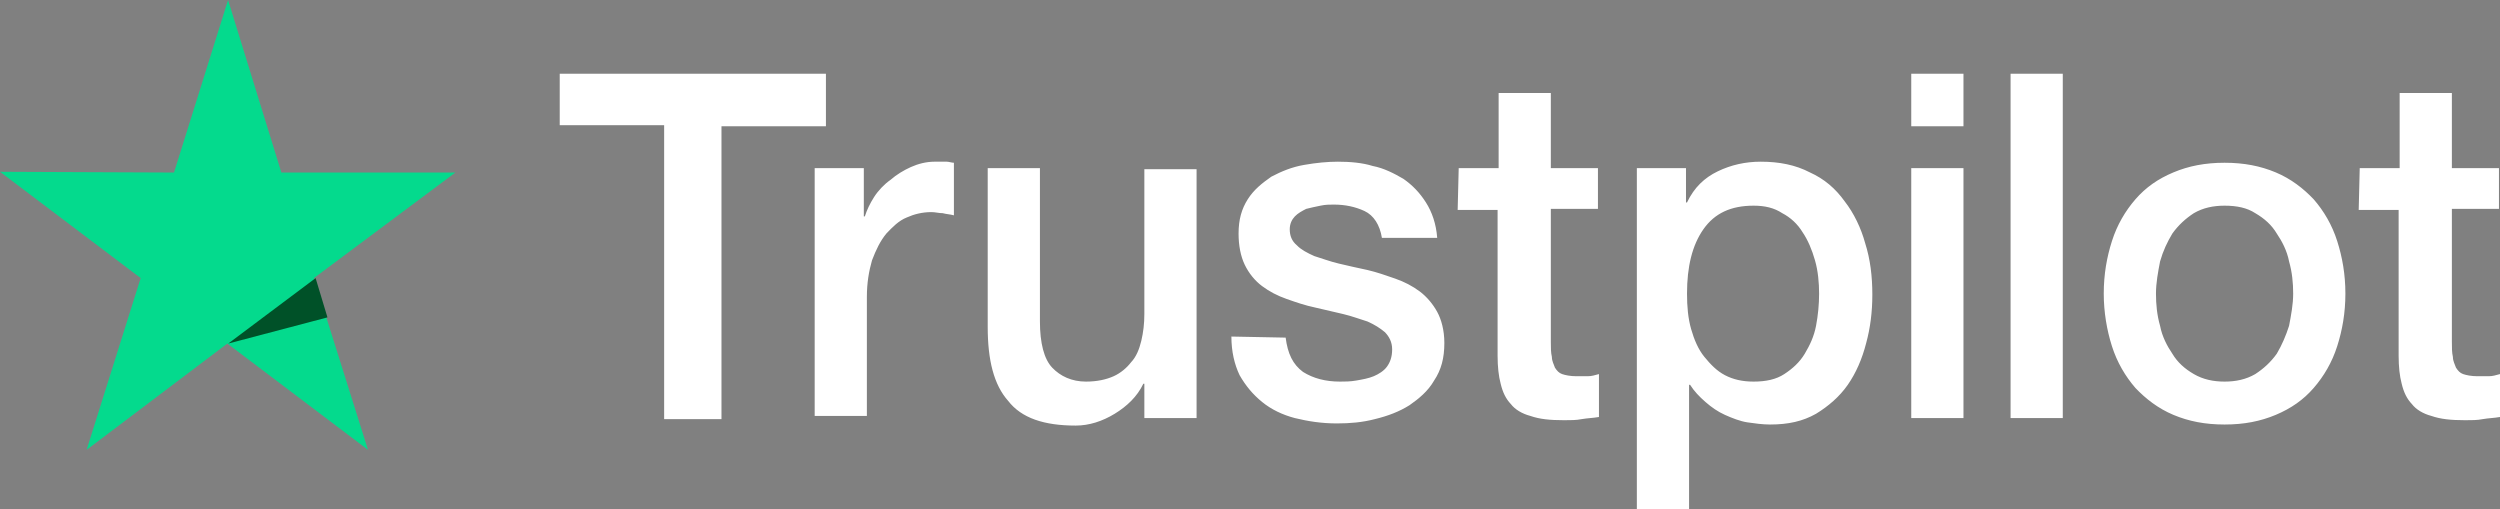<svg width="108" height="22" viewBox="0 0 108 22" fill="none" xmlns="http://www.w3.org/2000/svg">
<rect x="0" y="0" width="108" height="22" fill="#808080" stroke="none"/>
<path d="M24.18 3.185H35.68V5.455H31.168V18.107H28.691V5.409H24.18V3.185ZM35.194 7.263H37.317V9.348H37.361C37.449 9.07 37.582 8.792 37.759 8.514C37.936 8.236 38.201 7.958 38.467 7.772C38.732 7.541 39.042 7.355 39.351 7.216C39.661 7.077 40.015 6.985 40.369 6.985C40.634 6.985 40.811 6.985 40.9 6.985C40.988 6.985 41.121 7.031 41.209 7.031V9.302C41.032 9.255 40.9 9.255 40.722 9.209C40.546 9.209 40.413 9.163 40.236 9.163C39.838 9.163 39.484 9.255 39.174 9.394C38.821 9.534 38.555 9.812 38.29 10.09C38.024 10.414 37.847 10.785 37.67 11.248C37.538 11.712 37.449 12.221 37.449 12.824V17.968H35.194V7.263ZM51.648 18.061H49.436V16.578H49.392C49.127 17.134 48.684 17.551 48.154 17.875C47.623 18.2 47.048 18.385 46.473 18.385C45.102 18.385 44.128 18.061 43.553 17.319C42.934 16.624 42.669 15.558 42.669 14.121V7.263H44.925V13.89C44.925 14.817 45.102 15.512 45.455 15.882C45.809 16.253 46.296 16.485 46.915 16.485C47.402 16.485 47.8 16.392 48.109 16.253C48.419 16.114 48.684 15.882 48.861 15.651C49.082 15.419 49.215 15.095 49.304 14.724C49.392 14.353 49.436 13.982 49.436 13.565V7.309H51.692V18.061H51.648ZM55.54 14.585C55.629 15.28 55.85 15.743 56.292 16.068C56.735 16.346 57.265 16.485 57.885 16.485C58.106 16.485 58.327 16.485 58.592 16.439C58.858 16.392 59.123 16.346 59.344 16.253C59.565 16.16 59.787 16.021 59.919 15.836C60.052 15.651 60.141 15.419 60.141 15.095C60.141 14.77 60.008 14.539 59.831 14.353C59.61 14.168 59.389 14.029 59.079 13.89C58.769 13.797 58.415 13.658 58.017 13.565C57.619 13.473 57.221 13.38 56.823 13.287C56.381 13.195 55.983 13.056 55.584 12.916C55.186 12.777 54.833 12.592 54.523 12.36C54.213 12.129 53.948 11.804 53.771 11.434C53.594 11.063 53.506 10.599 53.506 10.09C53.506 9.487 53.638 9.024 53.904 8.607C54.169 8.19 54.523 7.912 54.921 7.633C55.363 7.402 55.806 7.216 56.337 7.124C56.867 7.031 57.354 6.985 57.796 6.985C58.327 6.985 58.858 7.031 59.3 7.17C59.787 7.263 60.229 7.494 60.627 7.726C61.025 8.004 61.335 8.329 61.6 8.746C61.865 9.163 62.042 9.673 62.087 10.275H59.698C59.61 9.719 59.344 9.302 58.946 9.116C58.548 8.931 58.106 8.838 57.619 8.838C57.442 8.838 57.265 8.838 57.044 8.885C56.823 8.931 56.602 8.977 56.425 9.024C56.248 9.116 56.071 9.209 55.938 9.348C55.806 9.487 55.717 9.673 55.717 9.904C55.717 10.182 55.806 10.414 56.027 10.599C56.204 10.785 56.469 10.924 56.779 11.063C57.088 11.155 57.442 11.294 57.84 11.387C58.239 11.48 58.637 11.573 59.079 11.665C59.477 11.758 59.875 11.897 60.273 12.036C60.671 12.175 61.025 12.36 61.335 12.592C61.644 12.824 61.91 13.148 62.087 13.473C62.264 13.797 62.396 14.261 62.396 14.817C62.396 15.465 62.264 15.975 61.954 16.439C61.689 16.902 61.291 17.226 60.892 17.504C60.45 17.782 59.964 17.968 59.389 18.107C58.858 18.246 58.327 18.292 57.752 18.292C57.088 18.292 56.513 18.2 55.938 18.061C55.408 17.922 54.921 17.69 54.523 17.365C54.125 17.041 53.815 16.67 53.55 16.207C53.329 15.743 53.196 15.187 53.196 14.539L55.54 14.585ZM63.016 7.263H64.741V4.019H66.996V7.263H69.031V9.024H66.996V14.77C66.996 15.002 66.996 15.234 67.041 15.419C67.041 15.604 67.129 15.743 67.173 15.882C67.262 16.021 67.35 16.114 67.483 16.16C67.616 16.207 67.837 16.253 68.102 16.253C68.279 16.253 68.412 16.253 68.589 16.253C68.766 16.253 68.898 16.207 69.075 16.16V18.014C68.81 18.061 68.589 18.061 68.323 18.107C68.102 18.153 67.837 18.153 67.572 18.153C66.952 18.153 66.51 18.107 66.112 17.968C65.758 17.875 65.448 17.69 65.271 17.458C65.05 17.226 64.918 16.948 64.829 16.578C64.741 16.253 64.696 15.836 64.696 15.373V9.07H62.971L63.016 7.263ZM70.668 7.263H72.835V8.746H72.879C73.189 8.097 73.631 7.68 74.206 7.402C74.781 7.124 75.401 6.985 76.064 6.985C76.86 6.985 77.568 7.124 78.187 7.448C78.806 7.726 79.293 8.143 79.691 8.699C80.089 9.209 80.399 9.858 80.576 10.507C80.797 11.202 80.885 11.943 80.885 12.731C80.885 13.473 80.797 14.168 80.62 14.817C80.443 15.512 80.178 16.114 79.824 16.624C79.47 17.134 78.983 17.551 78.453 17.875C77.878 18.2 77.258 18.339 76.462 18.339C76.153 18.339 75.799 18.292 75.489 18.246C75.179 18.2 74.826 18.061 74.516 17.922C74.206 17.782 73.941 17.597 73.675 17.365C73.41 17.134 73.189 16.902 73.012 16.624H72.968V22H70.712V7.263H70.668ZM78.585 12.685C78.585 12.221 78.541 11.712 78.408 11.248C78.276 10.785 78.099 10.368 77.878 10.043C77.656 9.673 77.347 9.394 76.993 9.209C76.639 8.977 76.241 8.885 75.754 8.885C74.781 8.885 74.074 9.209 73.587 9.904C73.1 10.599 72.879 11.526 72.879 12.685C72.879 13.241 72.924 13.751 73.056 14.214C73.189 14.678 73.366 15.095 73.631 15.419C73.897 15.743 74.162 16.021 74.516 16.207C74.87 16.392 75.268 16.485 75.754 16.485C76.285 16.485 76.728 16.392 77.081 16.16C77.435 15.929 77.745 15.651 77.966 15.28C78.187 14.909 78.364 14.539 78.453 14.075C78.541 13.612 78.585 13.148 78.585 12.685ZM82.566 3.185H84.822V5.455H82.566V3.185ZM82.566 7.263H84.822V18.061H82.566V7.263ZM86.857 3.185H89.112V18.061H86.857V3.185ZM96.101 18.339C95.261 18.339 94.553 18.2 93.89 17.922C93.226 17.643 92.695 17.226 92.253 16.763C91.811 16.253 91.457 15.651 91.236 14.956C91.014 14.261 90.882 13.473 90.882 12.685C90.882 11.851 91.014 11.109 91.236 10.414C91.457 9.719 91.811 9.116 92.253 8.607C92.695 8.097 93.226 7.726 93.89 7.448C94.553 7.17 95.261 7.031 96.101 7.031C96.942 7.031 97.649 7.17 98.313 7.448C98.976 7.726 99.507 8.143 99.949 8.607C100.392 9.116 100.746 9.719 100.967 10.414C101.188 11.109 101.321 11.851 101.321 12.685C101.321 13.519 101.188 14.261 100.967 14.956C100.746 15.651 100.392 16.253 99.949 16.763C99.507 17.273 98.976 17.643 98.313 17.922C97.649 18.2 96.942 18.339 96.101 18.339ZM96.101 16.485C96.588 16.485 97.03 16.392 97.428 16.16C97.782 15.929 98.092 15.651 98.357 15.28C98.578 14.909 98.755 14.492 98.888 14.075C98.976 13.612 99.065 13.148 99.065 12.685C99.065 12.221 99.02 11.758 98.888 11.294C98.799 10.831 98.578 10.414 98.357 10.09C98.136 9.719 97.826 9.441 97.428 9.209C97.074 8.977 96.632 8.885 96.101 8.885C95.615 8.885 95.172 8.977 94.774 9.209C94.42 9.441 94.111 9.719 93.845 10.09C93.624 10.46 93.447 10.831 93.315 11.294C93.226 11.758 93.138 12.221 93.138 12.685C93.138 13.148 93.182 13.612 93.315 14.075C93.403 14.539 93.624 14.956 93.845 15.28C94.067 15.651 94.376 15.929 94.774 16.16C95.172 16.392 95.615 16.485 96.101 16.485ZM101.94 7.263H103.665V4.019H105.921V7.263H107.955V9.024H105.921V14.77C105.921 15.002 105.921 15.234 105.965 15.419C105.965 15.604 106.053 15.743 106.098 15.882C106.186 16.021 106.275 16.114 106.407 16.16C106.54 16.207 106.761 16.253 107.027 16.253C107.203 16.253 107.336 16.253 107.513 16.253C107.69 16.253 107.823 16.207 108 16.16V18.014C107.734 18.061 107.513 18.061 107.248 18.107C107.027 18.153 106.761 18.153 106.496 18.153C105.877 18.153 105.434 18.107 105.036 17.968C104.682 17.875 104.373 17.69 104.196 17.458C103.975 17.226 103.842 16.948 103.753 16.578C103.665 16.253 103.621 15.836 103.621 15.373V9.07H101.896L101.94 7.263Z" fill="white"/>
<path d="M19.672 7.454H12.155L9.852 0L7.517 7.454L0 7.421L6.077 12.013L3.742 19.433L9.82 14.841L15.897 19.433L13.562 12.013L19.672 7.454Z" fill="#04DA8D"/>
<path d="M14.146 13.711L13.634 12.014L9.859 14.842L14.146 13.711Z" fill="#005128"/>
</svg>
